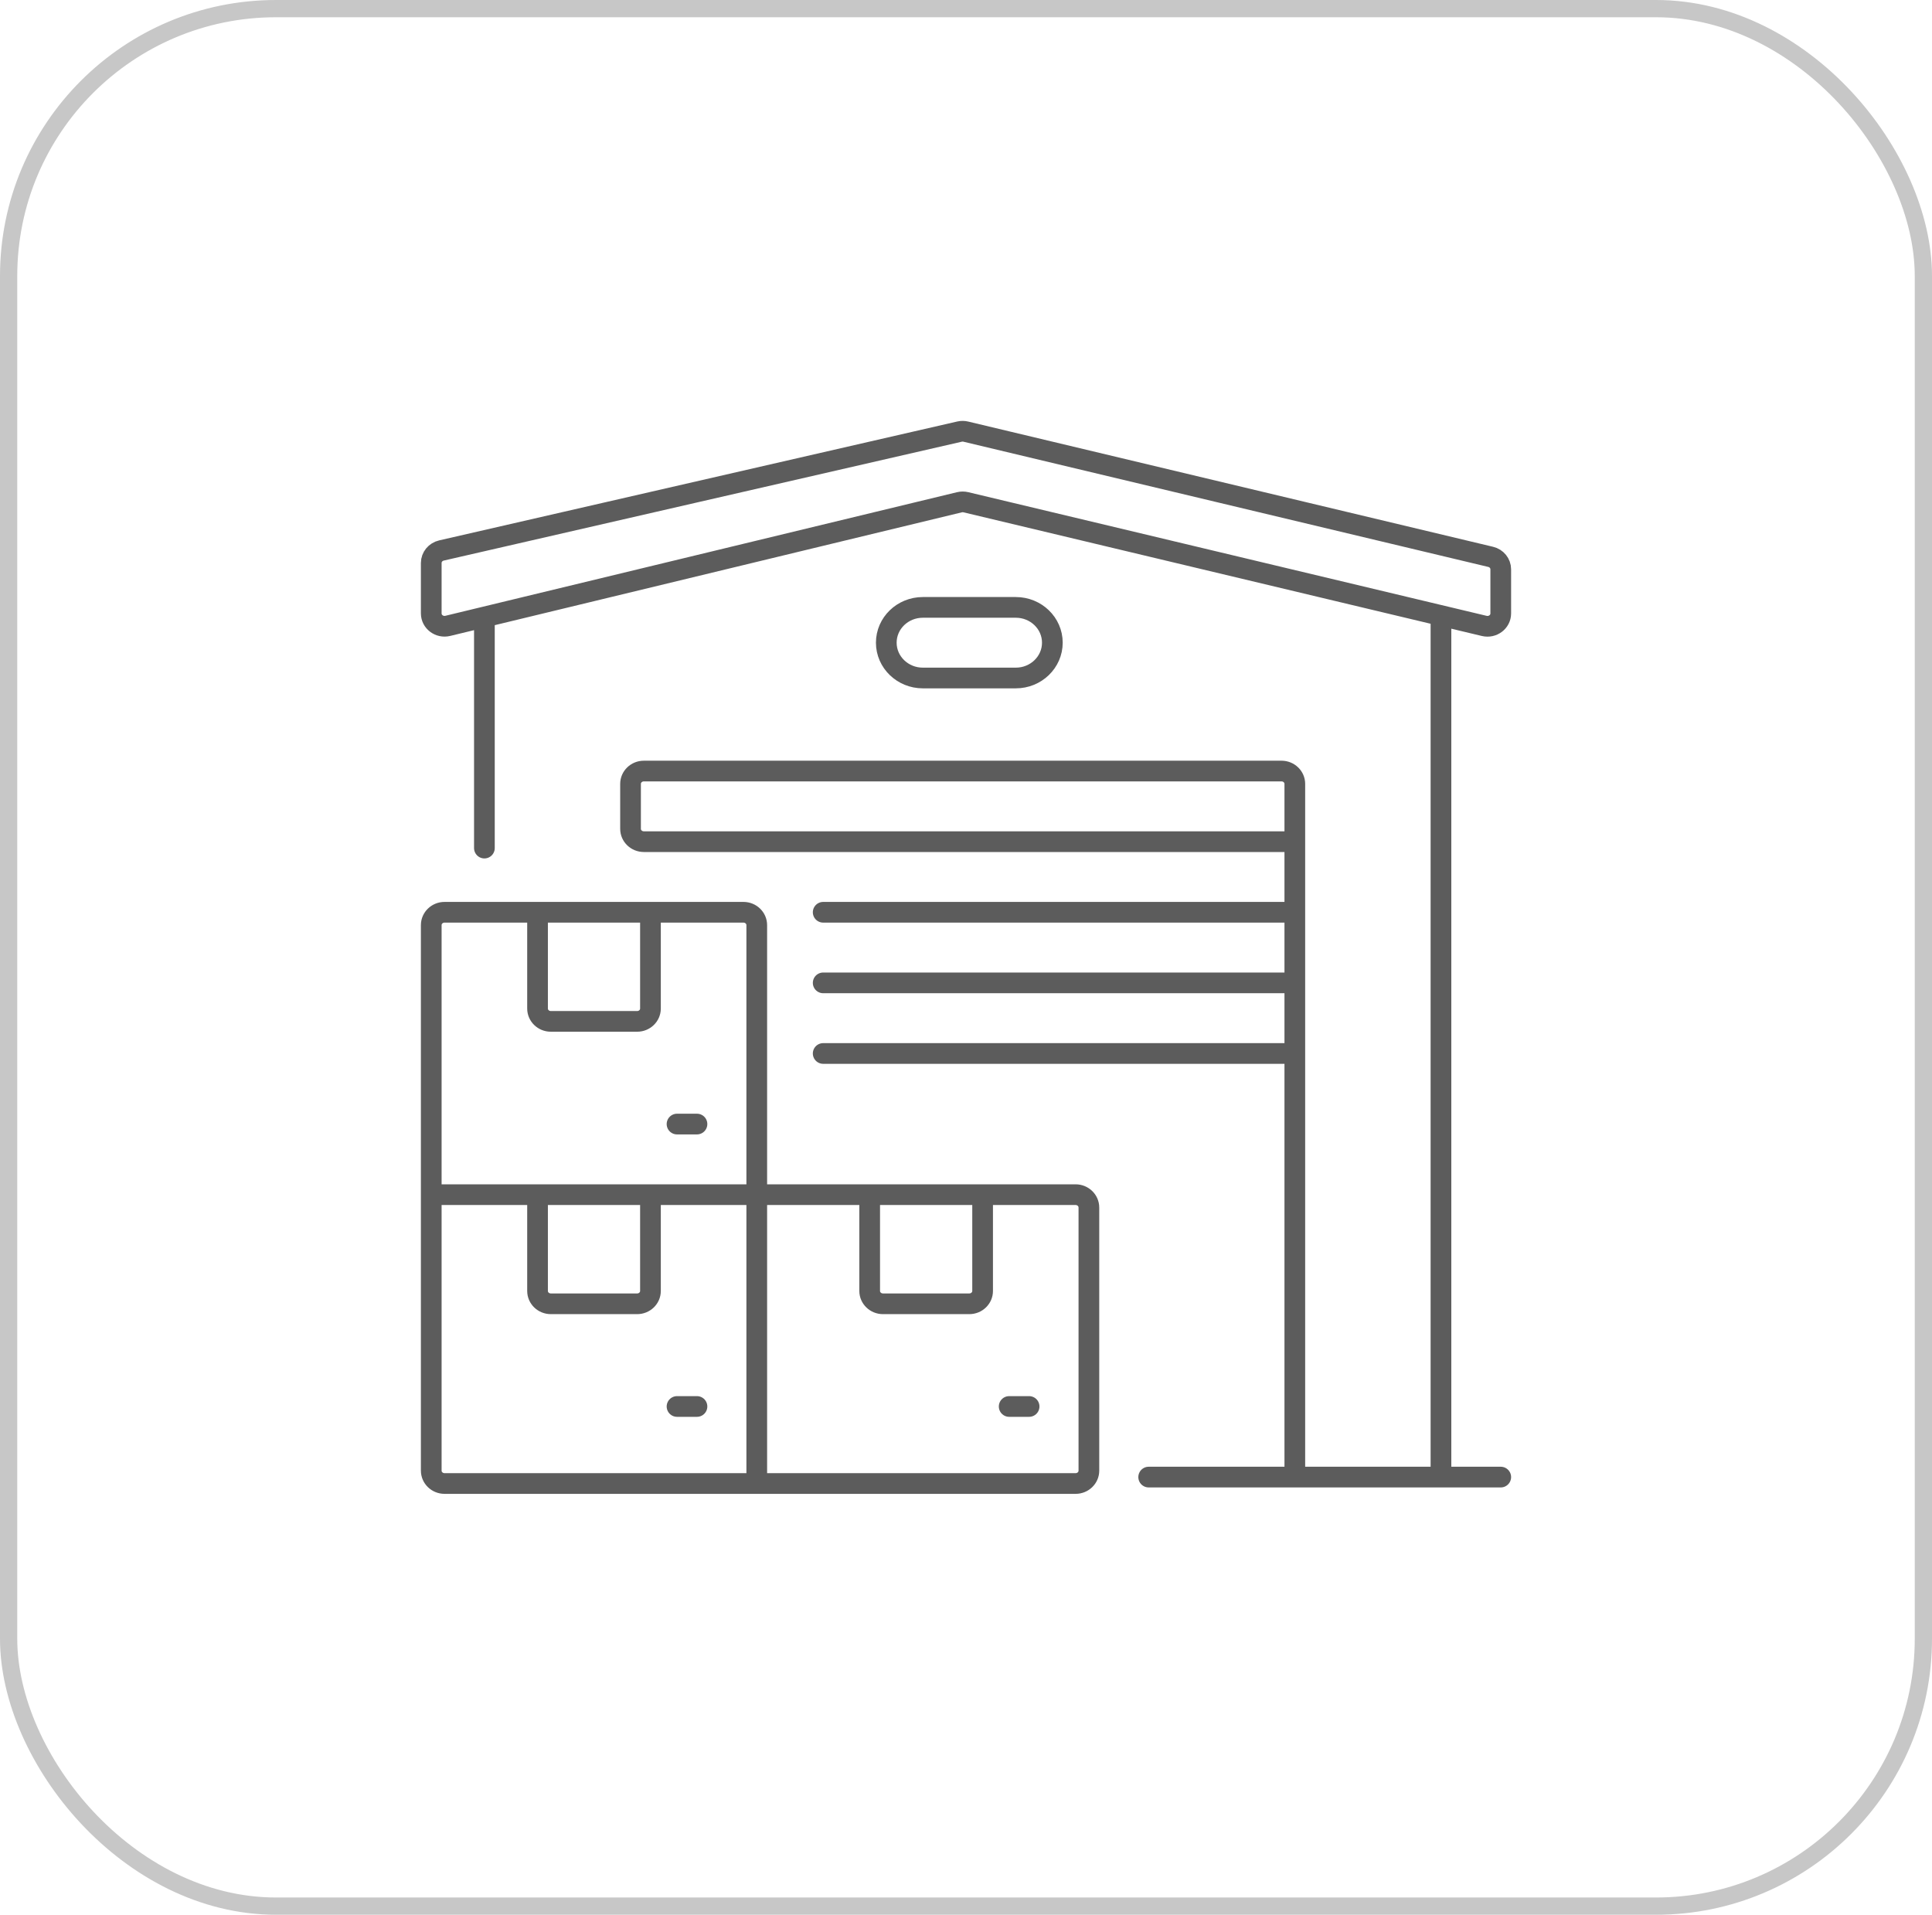 <svg width="112" height="111" viewBox="0 0 112 111" fill="none" xmlns="http://www.w3.org/2000/svg">
<rect x="0.5" y="0.5" width="111" height="110" rx="15.5" stroke="#C7C7C7"/>
<path d="M43.87 69.256V53.629C43.87 53.218 43.525 52.885 43.099 52.885H25.77C25.345 52.885 25 53.218 25 53.629V69.256M43.87 69.256H25M43.87 69.256V86M43.87 69.256H62.354C62.779 69.256 63.124 69.59 63.124 70.001V85.256C63.124 85.667 62.779 86 62.354 86H43.87M25 69.256V85.256C25 85.667 25.345 86 25.77 86H43.87M31.162 52.885V58.466C31.162 58.877 31.506 59.21 31.932 59.21H36.938C37.363 59.21 37.708 58.877 37.708 58.466V52.885M31.162 69.628V74.838C31.162 75.249 31.506 75.582 31.932 75.582H36.938C37.363 75.582 37.708 75.249 37.708 74.838V69.628M50.416 69.628V74.838C50.416 75.249 50.761 75.582 51.186 75.582H56.193C56.618 75.582 56.963 75.249 56.963 74.838V69.256M39.248 81.535H40.404M39.248 65.163H40.404M58.503 81.535H59.658M66.59 85.628H75.062M75.062 85.628H83.534M75.062 85.628V48.792M87 85.628H83.534M83.534 85.628V35.769M75.062 48.792V45.443C75.062 45.032 74.717 44.699 74.292 44.699H37.323C36.898 44.699 36.553 45.032 36.553 45.443V48.048C36.553 48.459 36.898 48.792 37.323 48.792H75.062ZM75.062 52.885H47.721M47.721 56.978H75.062M75.062 61.071H47.721M28.081 49.164V35.769M86.414 32.281L55.989 25.022C55.87 24.993 55.745 24.993 55.626 25.02L25.592 31.912C25.245 31.992 25 32.291 25 32.636V35.56C25 36.044 25.471 36.399 25.957 36.282L55.622 29.116C55.744 29.087 55.871 29.087 55.993 29.116L86.045 36.285C86.531 36.401 87 36.046 87 35.563V33.003C87 32.661 86.758 32.362 86.414 32.281ZM53.497 35.211H58.888C60.058 35.211 61.006 36.127 61.006 37.257C61.006 38.387 60.058 39.304 58.888 39.304H53.497C52.327 39.304 51.379 38.387 51.379 37.257C51.379 36.127 52.327 35.211 53.497 35.211Z" stroke="#5C5C5C" stroke-width="1.2" stroke-linecap="round"/>
</svg>
